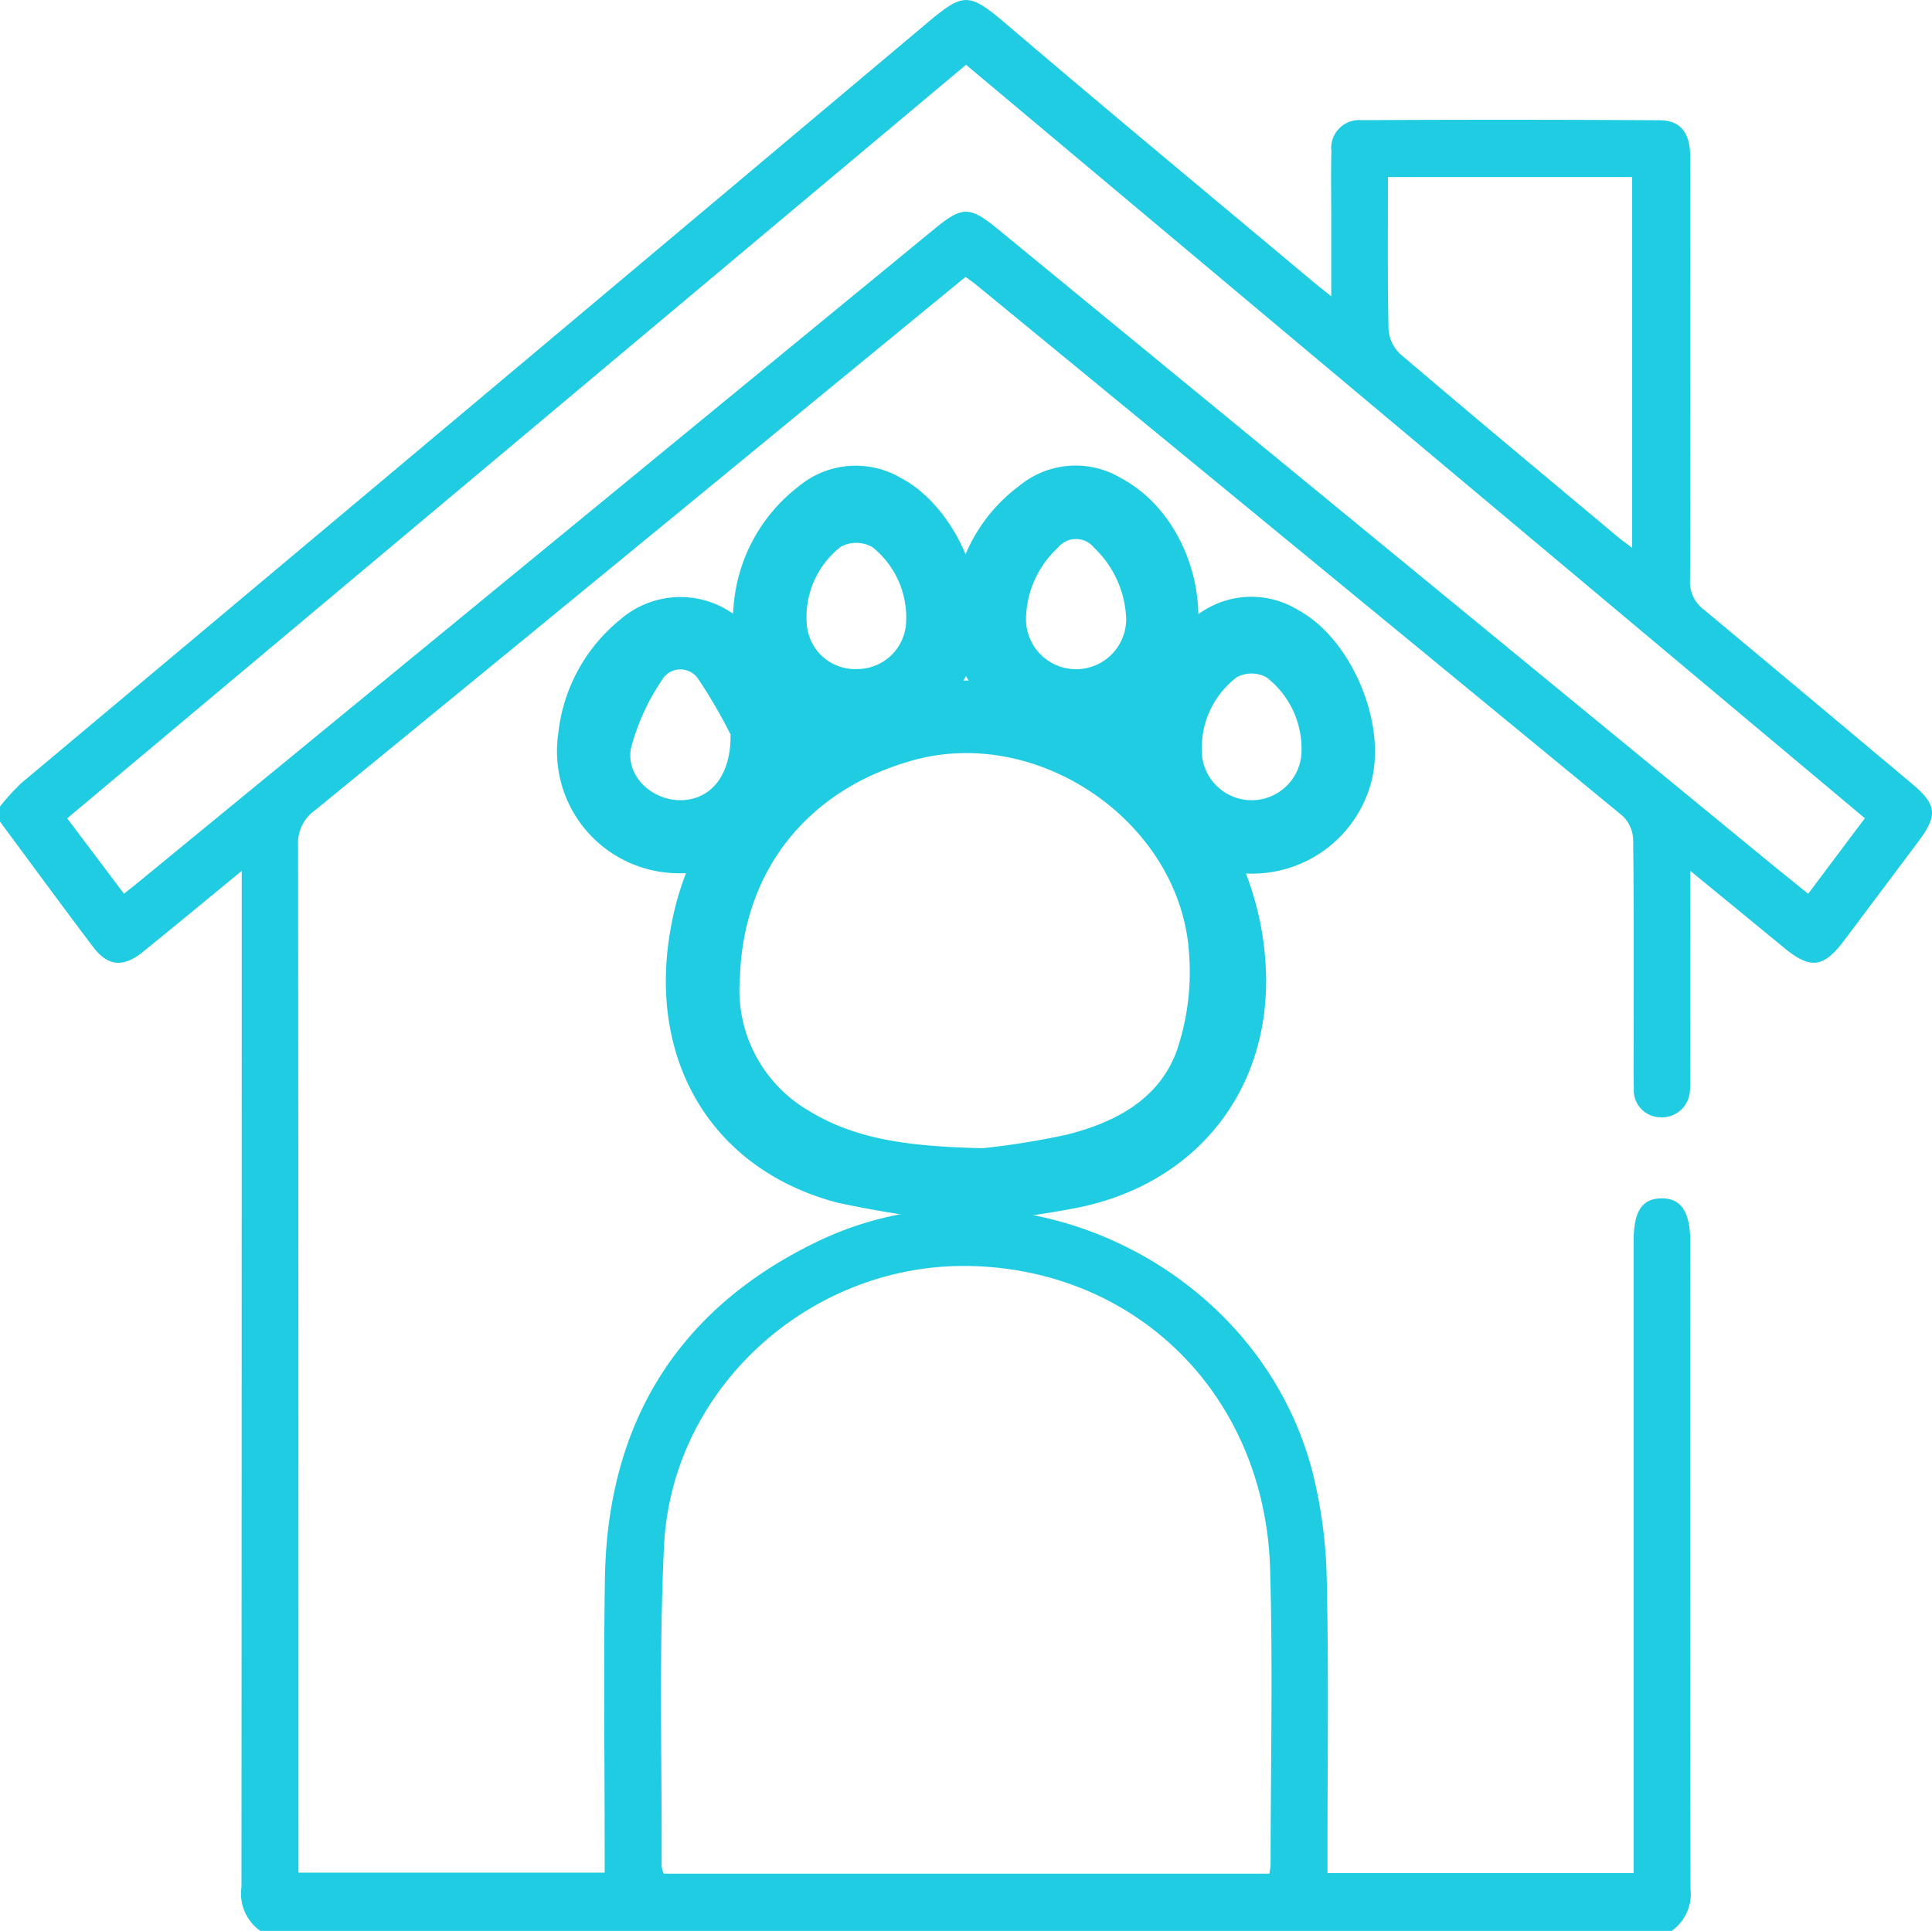 <?xml version="1.0" encoding="UTF-8"?>
<svg xmlns="http://www.w3.org/2000/svg" width="133.266" height="133.201" viewBox="0 0 133.266 133.201">
  <g id="Groupe_35" data-name="Groupe 35" transform="translate(0 0)">
    <path id="Tracé_31" data-name="Tracé 31" d="M279.313,171.089q-7.172-6.023-14.367-12.023a2.382,2.382,0,0,1-.968-2.085c.04-5.68.017-11.366.017-17.046,0-4.033.012-8.071,0-12.1-.006-1.671-.668-2.535-2.12-2.54q-10.283-.061-20.56-.006a1.927,1.927,0,0,0-2.074,2.155c-.04,1.388-.012,2.777-.012,4.165v5.83c-.611-.49-.974-.772-1.325-1.066-7.017-5.882-14.062-11.717-21.021-17.657-2.719-2.322-3.013-2.252-5.72.029q-31.117,26.165-62.285,52.273a15.826,15.826,0,0,0-1.475,1.619v1.043c2.137,2.886,4.257,5.784,6.423,8.647,1.025,1.354,2.1,1.429,3.451.328,2.183-1.768,4.349-3.56,6.8-5.576V178.8q0,34.184-.017,68.375a3.147,3.147,0,0,0,1.3,3.03h97.351a3.108,3.108,0,0,0,1.3-2.9q-.035-22.32-.017-44.634c0-2.085-.634-3.03-2.016-3-1.325.029-1.89.91-1.89,2.961v43.586H238.97v-1.5c0-6.2.086-12.409-.046-18.607a33.359,33.359,0,0,0-.956-7.443c-3.681-14.529-20.635-22.513-34.138-16.038-9.678,4.643-14.523,12.541-14.7,23.233-.1,6.291-.017,12.582-.017,18.872v1.452H167.992v-1.538q0-34.686-.029-69.36a2.752,2.752,0,0,1,1.164-2.385Q186.8,158.45,204.44,143.95q4.77-3.914,9.563-7.846c.282.207.5.346.691.507q22.32,18.319,44.629,36.673a2.37,2.37,0,0,1,.732,1.619c.058,4.637.035,9.281.035,13.924,0,1.083-.017,2.166.012,3.249a1.857,1.857,0,0,0,1.809,2,1.927,1.927,0,0,0,2.062-1.884,9.98,9.98,0,0,0,.023-1.175q.009-6.239,0-12.489v-1.452c2.362,1.936,4.442,3.641,6.515,5.346,1.78,1.452,2.679,1.342,4.084-.524q2.575-3.431,5.15-6.867C281.076,173.243,281,172.512,279.313,171.089Zm-86.106,52.567c.53-10.986,10.22-19.61,21.228-19.316,11.522.311,20.226,9.033,20.577,20.883.2,6.8.035,13.613.035,20.422a5.222,5.222,0,0,1-.086.611H193.19a1.845,1.845,0,0,1-.15-.5C193.069,238.392,192.85,231.012,193.207,223.656Zm49.934-94.442H259.98v25.578c-.438-.334-.807-.6-1.152-.893-4.954-4.148-9.92-8.278-14.834-12.472a2.572,2.572,0,0,1-.812-1.717C243.107,136.253,243.141,132.791,243.141,129.214Zm28.988,49.445c-1.048-.853-2.057-1.653-3.047-2.471q-26.4-21.672-52.8-43.344c-2-1.642-2.483-1.648-4.465-.017q-27.5,22.579-55.015,45.153c-.23.19-.472.374-.847.674l-3.917-5.2q30.953-25.958,62-51.985c20.7,17.357,41.3,34.628,62,51.979C274.733,175.185,273.472,176.867,272.129,178.658Z" transform="translate(-147.403 -117)" fill="#1fcce2"></path>
    <path id="Tracé_32" data-name="Tracé 32" d="M168.043,161.865a80.469,80.469,0,0,0,9.553,1.441c2.942-.453,4.992-.7,7.013-1.107,7.993-1.619,13.059-7.822,12.978-15.808-.119-10.556-8.275-19.552-18.512-20.436a20.681,20.681,0,0,0-22.546,16.915C154.857,152,159.329,159.584,168.043,161.865Zm5.3-30.554c8.706-2.347,18.415,4.45,18.935,13.423a16.833,16.833,0,0,1-.869,6.693c-1.241,3.343-4.286,4.918-7.585,5.742a53.411,53.411,0,0,1-5.817.936c-4.977-.134-8.714-.557-12.086-2.659a9.635,9.635,0,0,1-4.628-9.093C161.52,138.851,166.074,133.272,173.347,131.311Z" transform="translate(-110.254 -78.891)" fill="#1fcce2"></path>
    <path id="Tracé_33" data-name="Tracé 33" d="M166.831,125.877a6.308,6.308,0,0,0-8.157.074,11.72,11.72,0,0,0-4.3,7.874,8.418,8.418,0,0,0,7.741,9.627c5.066.349,9.174-3.417,9.219-8.959A11.654,11.654,0,0,0,166.831,125.877Zm-4.153,12.554c-1.939-.059-3.685-1.746-3.276-3.633a15.242,15.242,0,0,1,2.095-4.606,1.476,1.476,0,0,1,2.563-.074,35.115,35.115,0,0,1,2.2,3.789C166.289,136.93,164.721,138.49,162.678,138.431Z" transform="translate(-115.865 -83.23)" fill="#1fcce2"></path>
    <path id="Tracé_34" data-name="Tracé 34" d="M178.071,137.358c1.189-4.071-1.255-10-5-12.034a6.158,6.158,0,0,0-7.2.542,11.3,11.3,0,0,0-4.517,9.293,8.4,8.4,0,0,0,8.476,8.35A8.5,8.5,0,0,0,178.071,137.358Zm-11.6-1.783a6.124,6.124,0,0,1,2.362-5.609,2.146,2.146,0,0,1,2.065.007,6.24,6.24,0,0,1,2.4,5.282,3.442,3.442,0,0,1-6.827.319Z" transform="translate(-83.529 -83.241)" fill="#1fcce2"></path>
    <path id="Tracé_35" data-name="Tracé 35" d="M164.917,141.874a8.428,8.428,0,0,0,8.238-6.121c1.248-4.16-1.248-10.088-5.088-12.116a6.145,6.145,0,0,0-7.057.572,11.535,11.535,0,0,0-4.494,8.283A8.442,8.442,0,0,0,164.917,141.874Zm-1-13.5a2.246,2.246,0,0,1,2.177.03,6.21,6.21,0,0,1,2.325,5.155,3.379,3.379,0,0,1-3.387,3.254,3.339,3.339,0,0,1-3.469-3.15A6.132,6.132,0,0,1,163.915,128.376Z" transform="translate(-105.915 -90.657)" fill="#1fcce2"></path>
    <path id="Tracé_36" data-name="Tracé 36" d="M167.772,141.879a8.21,8.21,0,0,0,6.448-3.023c3.662-4.309,1.842-12.4-3.4-15.2a6.105,6.105,0,0,0-7.05.535,11.389,11.389,0,0,0-4.583,9.107A8.424,8.424,0,0,0,167.772,141.879Zm-1.337-13.416a1.6,1.6,0,0,1,2.511-.015,7.1,7.1,0,0,1,2.214,4.918,3.454,3.454,0,0,1-6.909.015A6.812,6.812,0,0,1,166.434,128.463Z" transform="translate(-93.478 -90.662)" fill="#1fcce2"></path>
  </g>
</svg>
